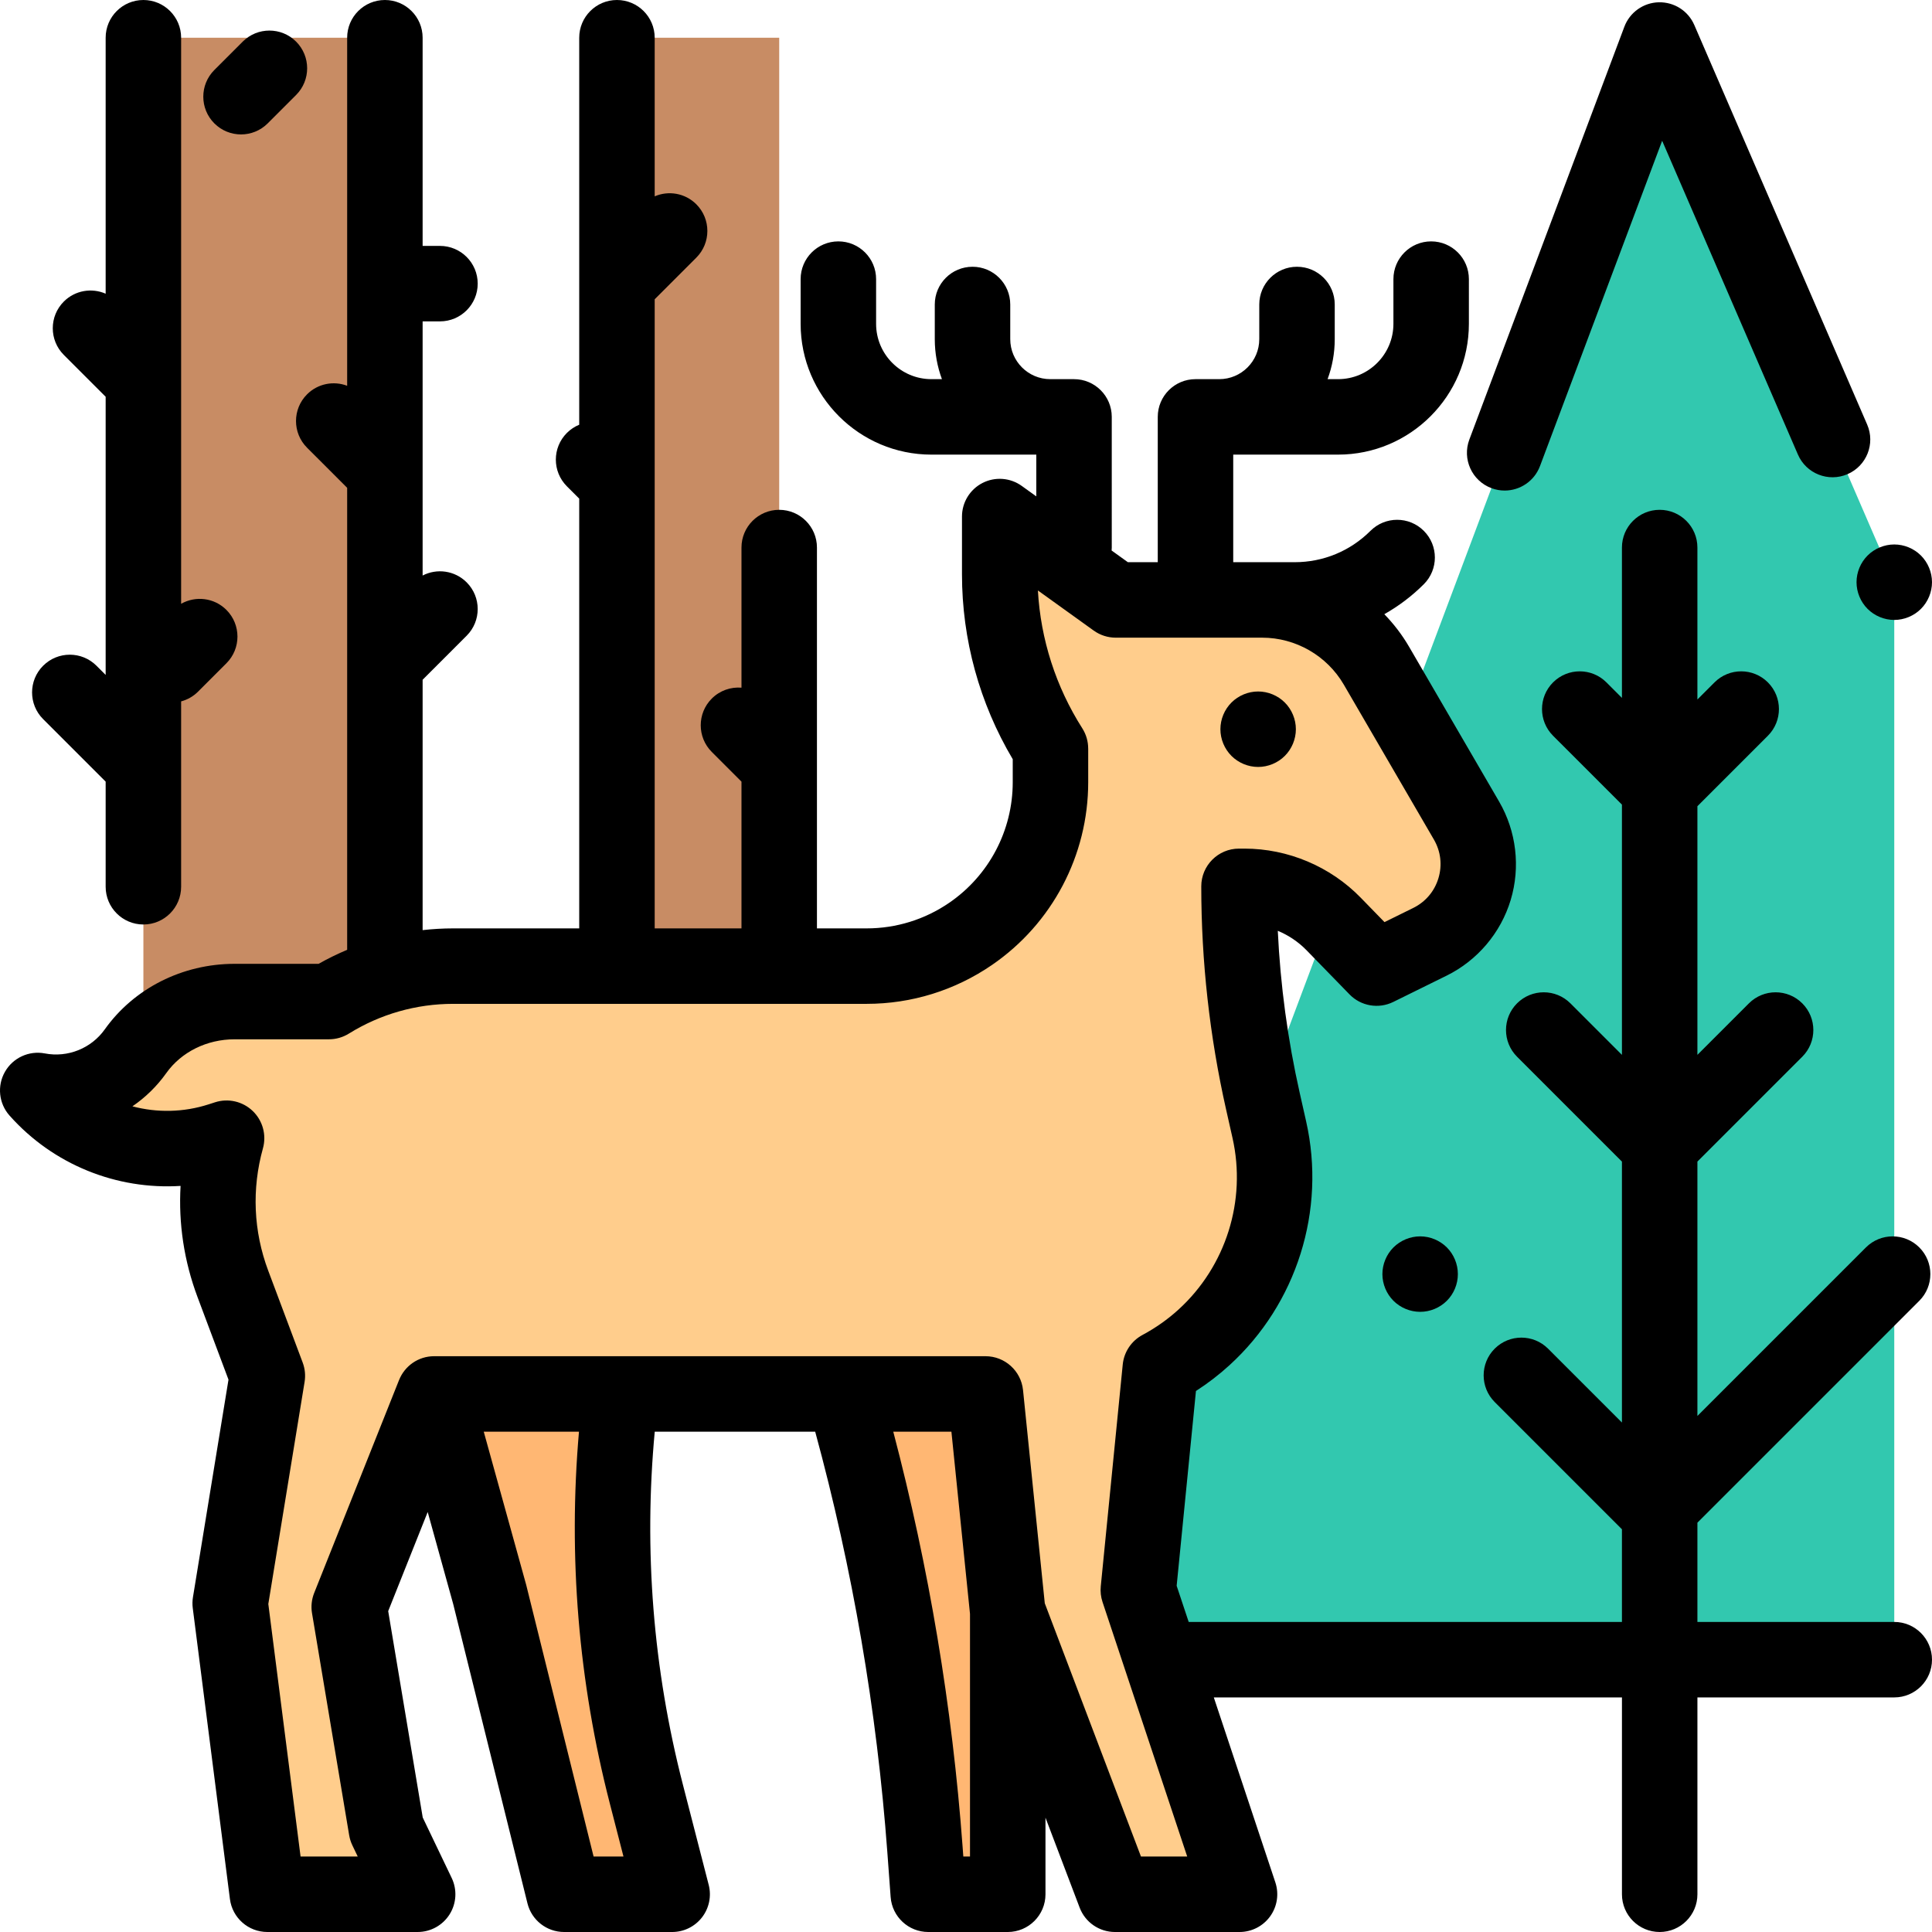 <?xml version="1.0" encoding="iso-8859-1"?>
<!-- Generator: Adobe Illustrator 19.0.0, SVG Export Plug-In . SVG Version: 6.00 Build 0)  -->
<svg version="1.1" id="Capa_1" xmlns="http://www.w3.org/2000/svg" xmlns:xlink="http://www.w3.org/1999/xlink" x="0px" y="0px"
	 viewBox="0 0 512 512" style="enable-background:new 0 0 512 512;" xml:space="preserve">
<g>
	<rect x="38" y="10" style="fill:#C88C64;" width="64" height="277.99"/>
	<rect x="163.7" y="10" style="fill:#C88C64;" width="42.799" height="277.99"/>
</g>
<g>
	<path style="fill:#FFB773;" d="M115.048,369.408l14.732,53.165L149.487,502h28.641l-6.845-26.588
		c-8.906-34.594-11.197-70.559-6.753-106.003l0,0h-49.482V369.408z"/>
	<path style="fill:#FFB773;" d="M223.62,369.408L223.62,369.408c11.286,39.396,18.492,79.847,21.505,120.716L246,502h21.061V369.408
		H223.62z"/>
</g>
<polygon style="fill:#32C8AF;" points="502,154.293 439.832,10.604 278.655,439.832 502,439.832 "/>
<path style="fill:#FFCD8C;" d="M115.048,369.408l-22.499,56.447l9.848,58.85L110.682,502H70.851l-9.848-77.105l9.848-60.291
	l-9.136-24.363c-4.694-12.516-5.168-26.032-1.668-38.603l-1.669,0.538C41.064,307.76,22.086,302.587,10,288.99
	c9.923,1.908,20.053-2.15,25.912-10.397c5.989-8.429,15.916-13.168,26.256-13.168h25.005c9.73-6.047,21.089-9.393,32.899-9.393
	h103.256h6.326c9.838,0,19.445-2.978,27.559-8.541l0,0c13.252-9.087,21.172-24.122,21.172-40.19v-8.917l0,0
	c-8.785-13.805-13.451-29.829-13.451-46.193v-15.299l30.746,22.099h38.804c12.476,0,24.011,6.636,30.283,17.421l23.87,41.046
	c6.686,11.496,2.234,26.25-9.694,32.13l-14.134,6.968l-11.376-11.685c-6.21-6.379-14.735-9.977-23.637-9.977h-1.449l0,0l0,0
	c0,19.157,2.125,38.255,6.337,56.943l1.703,7.555c4.534,20.12-2.075,41.125-17.313,55.024l0,0
	c-3.534,3.224-7.434,5.955-11.587,8.179l-5.823,58.787L328.488,502h-33.019l-28.408-74.799l-5.895-57.793H115.048z"/>
<path d="M369.279,330.58c-1.859,1.859-2.93,4.439-2.93,7.069c0,2.631,1.07,5.21,2.93,7.07c1.86,1.86,4.44,2.93,7.08,2.93
	c2.631,0,5.21-1.069,7.07-2.93s2.92-4.43,2.92-7.07c0-2.63-1.06-5.21-2.92-7.069c-1.86-1.86-4.439-2.931-7.07-2.931
	C373.729,327.649,371.149,328.72,369.279,330.58z"/>
<path d="M395.237,129.362c1.158,0.435,2.346,0.641,3.514,0.641c4.048,0,7.857-2.476,9.363-6.488l32.374-86.212l35.975,83.148
	c2.193,5.069,8.081,7.398,13.148,5.207c5.069-2.193,7.4-8.08,5.207-13.148L449.01,6.633c-1.619-3.742-5.32-6.117-9.424-6.026
	c-4.075,0.1-7.683,2.665-9.115,6.482l-41.079,109.396C387.449,121.655,390.067,127.42,395.237,129.362z"/>
<path d="M492,154.29c0,2.63,1.069,5.21,2.93,7.07s4.44,2.93,7.07,2.93s5.21-1.07,7.069-2.93c1.86-1.86,2.931-4.44,2.931-7.07
	s-1.07-5.21-2.931-7.07c-1.859-1.86-4.439-2.93-7.069-2.93s-5.21,1.07-7.07,2.93S492,151.66,492,154.29z"/>
<path d="M502,429.832h-52.168v-26.305l58.805-58.805c3.905-3.905,3.905-10.237,0-14.143c-3.906-3.904-10.236-3.904-14.143,0
	l-44.662,44.662v-67.408l27.794-27.794c3.905-3.905,3.905-10.237,0-14.143c-3.906-3.904-10.236-3.904-14.143,0l-13.651,13.651
	v-65.891l18.677-18.676c3.905-3.905,3.905-10.237,0-14.142s-10.235-3.905-14.143,0l-4.534,4.534v-40.266c0-5.523-4.478-10-10-10
	s-10,4.477-10,10v39.841l-4.109-4.109c-3.906-3.905-10.236-3.905-14.143,0c-3.905,3.905-3.905,10.237,0,14.142l18.252,18.251v66.316
	l-13.652-13.652c-3.906-3.904-10.236-3.904-14.143,0c-3.905,3.905-3.905,10.237,0,14.143l27.795,27.795v69.15l-19.575-19.575
	c-3.906-3.904-10.236-3.904-14.143,0c-3.905,3.905-3.905,10.237,0,14.143l33.718,33.718v24.562H315.014l-3.188-9.583l5.113-51.621
	c3.155-2.031,6.126-4.314,8.875-6.822c17.851-16.282,25.641-41.04,20.329-64.61l-1.703-7.555c-3.18-14.108-5.126-28.515-5.813-42.97
	c2.851,1.187,5.464,2.94,7.642,5.177l11.376,11.685c3.022,3.104,7.7,3.908,11.587,1.994l14.134-6.968
	c8.162-4.024,14.351-11.329,16.979-20.041s1.512-18.22-3.063-26.087l-23.87-41.046c-1.841-3.165-4.058-6.04-6.551-8.616
	c3.781-2.136,7.303-4.786,10.459-7.937c3.909-3.902,3.915-10.233,0.013-14.142c-3.901-3.908-10.234-3.914-14.142-0.012
	c-5.371,5.361-12.508,8.313-20.096,8.313h-16.277v-28.51h27.792c19.111,0,34.66-15.549,34.66-34.661V73.97c0-5.523-4.478-10-10-10
	s-10,4.477-10,10v11.85c0,8.084-6.576,14.661-14.66,14.661h-2.787c1.225-3.306,1.897-6.879,1.897-10.606v-9.179
	c0-5.523-4.478-10-10-10s-10,4.477-10,10v9.179c0,5.848-4.758,10.606-10.605,10.606h-6.297c-5.522,0-10,4.477-10,10v38.511h-7.917
	l-4.313-3.1c0.02-0.259,0.04-0.519,0.04-0.783V110.48c0-5.523-4.478-10-10-10h-6.297c-5.848,0-10.605-4.758-10.605-10.606v-9.179
	c0-5.523-4.478-10-10-10s-10,4.477-10,10v9.179c0,3.727,0.672,7.3,1.897,10.606h-2.787c-8.084,0-14.66-6.577-14.66-14.661V73.97
	c0-5.523-4.478-10-10-10s-10,4.477-10,10v11.85c0,19.112,15.549,34.661,34.66,34.661h27.792v11.064l-3.857-2.772
	c-3.045-2.189-7.062-2.49-10.398-0.778c-3.338,1.711-5.438,5.147-5.438,8.898v15.299c0,17.297,4.646,34.172,13.451,49.006v6.104
	c0,12.776-6.291,24.717-16.827,31.942c-6.477,4.441-14.052,6.789-21.904,6.789H216.5v-43.028c0-0.003,0-0.007,0-0.01v-57.887
	c0-5.523-4.478-10-10-10s-10,4.477-10,10v37.131c-2.818-0.225-5.713,0.735-7.87,2.891c-3.905,3.905-3.905,10.237,0,14.143l7.87,7.87
	v38.891h-23V128.002c0-0.002,0-0.003,0-0.005V79.31l11.031-11.032c3.905-3.905,3.905-10.237,0-14.142
	c-2.984-2.983-7.379-3.679-11.031-2.105V10c0-5.523-4.478-10-10-10s-10,4.477-10,10v65.163c0,0.003,0,0.007,0,0.01v37.382
	c-1.188,0.488-2.303,1.213-3.268,2.178c-3.905,3.905-3.905,10.237,0.001,14.142l3.267,3.266v113.891h-33.428
	c-2.707,0-5.401,0.161-8.072,0.46v-66.351l11.668-11.668c3.905-3.905,3.905-10.237,0-14.143c-3.159-3.158-7.902-3.76-11.668-1.81
	V85.168h4.597c5.522,0,10-4.477,10-10s-4.478-10-10-10H112V10c0-5.523-4.478-10-10-10S92,4.477,92,10v92.235
	c-3.568-1.355-7.752-0.604-10.627,2.269c-3.905,3.905-3.905,10.237,0,14.143L92,129.273v46.721c0,0.003,0,0.007,0,0.01v75.709
	c-2.584,1.089-5.113,2.323-7.567,3.713H62.168c-13.813,0-26.677,6.495-34.408,17.376c-3.577,5.035-9.812,7.534-15.871,6.368
	c-4.208-0.807-8.463,1.153-10.581,4.877c-2.118,3.725-1.628,8.385,1.218,11.587c11.593,13.043,28.401,19.72,45.329,18.645
	c-0.579,9.966,0.927,19.952,4.497,29.475l8.201,21.868l-9.419,57.661c-0.155,0.952-0.173,1.922-0.05,2.879l9.849,77.104
	C61.57,508.26,65.818,512,70.852,512h39.831c3.436,0,6.631-1.764,8.462-4.671s2.041-6.551,0.557-9.649l-7.674-16.02l-9.153-54.698
	l10.468-26.265l6.766,24.416l19.672,79.295c1.106,4.46,5.11,7.592,9.706,7.592h28.642c3.092,0,6.01-1.43,7.903-3.873
	c1.895-2.443,2.552-5.626,1.781-8.62l-6.845-26.589c-7.896-30.668-10.385-62.083-7.455-93.51h42.52
	c9.92,36.392,16.348,73.847,19.12,111.451l0.875,11.875c0.385,5.224,4.735,9.266,9.973,9.266h21.061c5.522,0,10-4.478,10-10v-20.303
	l9.06,23.854c1.475,3.882,5.195,6.449,9.349,6.449h33.02c3.214,0,6.231-1.544,8.11-4.15c1.88-2.606,2.393-5.958,1.378-9.007
	l-16.308-49.011h108.163V502c0,5.522,4.478,10,10,10s10-4.478,10-10v-52.168H502c5.522,0,10-4.478,10-10
	S507.522,429.832,502,429.832z M161.599,477.904L165.227,492h-7.919l-17.821-71.835c-0.022-0.088-0.045-0.175-0.069-0.263
	l-11.221-40.494h25.237C150.556,412.515,153.281,445.595,161.599,477.904z M255.29,492l-0.192-2.61
	c-2.733-37.074-8.913-74.007-18.372-109.981h15.408l4.927,48.3V492H255.29z M302.368,492l-25.492-67.121l-5.762-56.485
	c-0.521-5.104-4.818-8.985-9.948-8.985h-37.309c-0.01,0-0.021,0-0.031,0H115.049c-4.215,0-7.813,2.612-9.285,6.302
	c-0.001-0.001-0.002-0.003-0.004-0.004l-22.499,56.447c-0.677,1.698-0.876,3.55-0.574,5.353l9.848,58.85
	c0.155,0.925,0.439,1.824,0.845,2.67L94.804,492H79.655l-8.549-66.929l9.614-58.854c0.281-1.723,0.107-3.489-0.506-5.124
	l-9.137-24.361c-3.912-10.435-4.396-21.642-1.397-32.411c0.986-3.544-0.053-7.345-2.707-9.894c-2.653-2.55-6.491-3.434-9.995-2.306
	l-1.67,0.538c-6.688,2.157-13.697,2.26-20.217,0.53c3.434-2.345,6.485-5.303,8.972-8.803c3.987-5.61,10.755-8.96,18.104-8.96h25.005
	c1.865,0,3.693-0.521,5.278-1.507c8.303-5.159,17.854-7.887,27.621-7.887h109.582c11.908,0,23.394-3.56,33.215-10.294
	c15.978-10.957,25.517-29.064,25.517-48.437v-8.917c-0.003,0-0.005,0-0.005,0c-0.001-1.84-0.497-3.702-1.558-5.37
	c-7.007-11.01-11.038-23.561-11.768-36.534l14.79,10.63c1.7,1.222,3.741,1.88,5.836,1.88h38.804c8.882,0,17.173,4.77,21.639,12.448
	l23.87,41.046c1.825,3.138,2.253,6.78,1.204,10.255c-1.049,3.475-3.419,6.273-6.676,7.878l-7.616,3.754l-6.307-6.478
	c-8.044-8.262-19.271-13.001-30.805-13.001h-1.449c-5.521,0.002-9.997,4.479-9.997,10c0,19.866,2.215,39.765,6.581,59.142
	l1.702,7.555c3.736,16.576-1.742,33.987-14.296,45.438c-2.864,2.612-6.084,4.885-9.57,6.752c-2.938,1.574-4.9,4.511-5.229,7.829
	l-5.823,58.787c-0.139,1.397,0.02,2.81,0.463,4.143L314.622,492H302.368z"/>
<path d="M28,207.143V235c0,5.523,4.478,10,10,10s10-4.477,10-10v-31.995c0-0.003,0-0.007,0-0.01v-17.119
	c1.64-0.439,3.191-1.293,4.478-2.579l7.523-7.524c3.905-3.906,3.905-10.237-0.001-14.142c-3.252-3.253-8.185-3.786-12-1.62v-59.005
	c0-0.003,0-0.007,0-0.01V10c0-5.523-4.478-10-10-10S28,4.477,28,10v67.834c-3.662-1.605-8.086-0.918-11.086,2.08
	c-3.905,3.905-3.905,10.237,0,14.142L28,105.142v73.715l-2.429-2.429c-3.906-3.904-10.236-3.904-14.143,0
	c-3.905,3.905-3.905,10.237,0,14.143L28,207.143z"/>
<path d="M63.875,35.625c2.56,0,5.118-0.976,7.071-2.929l7.524-7.524c3.905-3.905,3.905-10.237,0-14.143
	c-3.906-3.905-10.236-3.905-14.143,0l-7.524,7.524c-3.905,3.905-3.905,10.237,0,14.143C58.757,34.649,61.315,35.625,63.875,35.625z"
	/>
<path d="M333.42,203.25c2.63,0,5.21-1.07,7.07-2.93c1.859-1.86,2.93-4.44,2.93-7.07s-1.07-5.21-2.93-7.07s-4.44-2.93-7.07-2.93
	s-5.21,1.07-7.07,2.93c-1.859,1.86-2.93,4.44-2.93,7.07s1.07,5.21,2.93,7.07C328.21,202.18,330.779,203.25,333.42,203.25z"/>
<g>
</g>
<g>
</g>
<g>
</g>
<g>
</g>
<g>
</g>
<g>
</g>
<g>
</g>
<g>
</g>
<g>
</g>
<g>
</g>
<g>
</g>
<g>
</g>
<g>
</g>
<g>
</g>
<g>
</g>
</svg>
